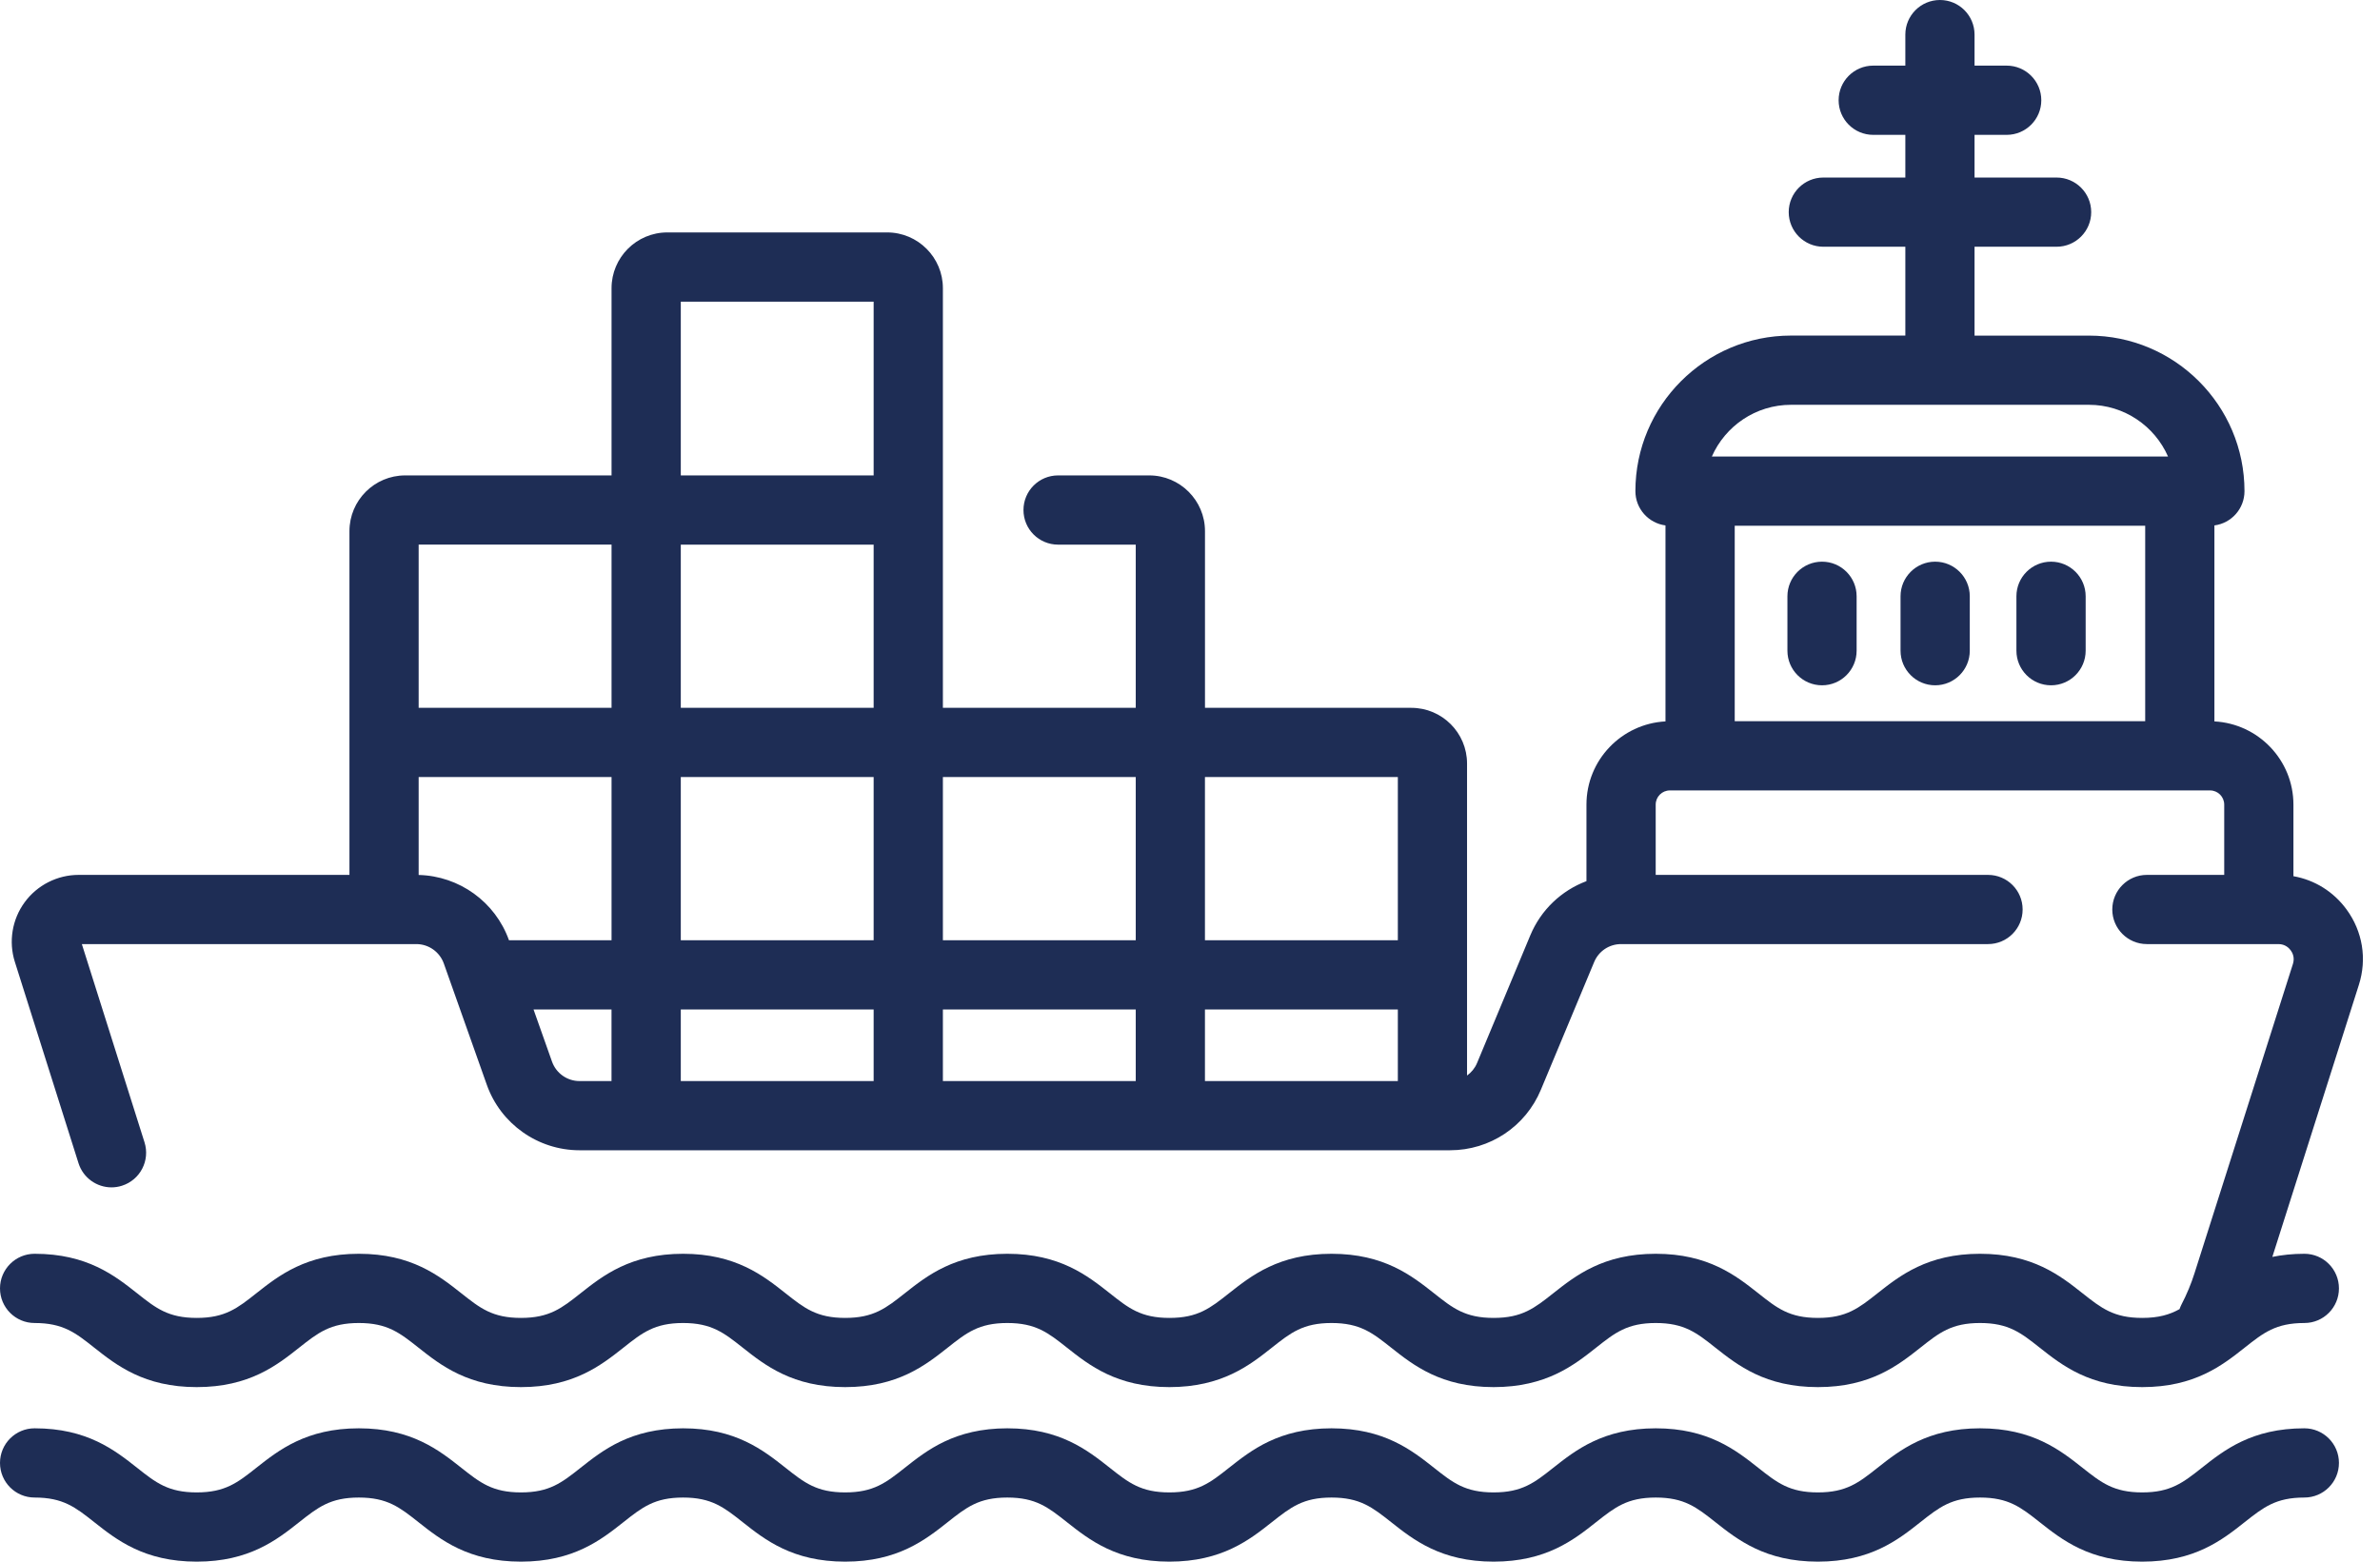 <svg width="64" height="42" viewBox="0 0 64 42" fill="none" xmlns="http://www.w3.org/2000/svg">
<g id="Group 1171275713">
<path id="Vector" d="M63.101 24.46C62.75 23.98 62.243 23.666 61.672 23.565V21.64C61.672 20.443 60.729 19.465 59.547 19.402V14.131C60.004 14.072 60.356 13.682 60.356 13.209C60.356 10.902 58.479 9.026 56.172 9.026H53.097V6.636H55.303C55.817 6.636 56.234 6.219 56.234 5.705C56.234 5.191 55.817 4.775 55.303 4.775H53.097V3.627H53.961C54.475 3.627 54.892 3.21 54.892 2.696C54.892 2.182 54.475 1.765 53.961 1.765H53.097V0.931C53.097 0.417 52.681 0 52.167 0C51.652 0 51.236 0.417 51.236 0.931V1.765H50.373C49.858 1.765 49.442 2.182 49.442 2.696C49.442 3.21 49.858 3.627 50.373 3.627H51.236V4.775H49.031C48.517 4.775 48.1 5.191 48.1 5.705C48.1 6.219 48.517 6.636 49.031 6.636H51.236V9.025H48.161C45.854 9.025 43.977 10.902 43.977 13.209C43.977 13.682 44.33 14.071 44.786 14.131V19.402C43.604 19.465 42.661 20.443 42.661 21.64V23.698C41.99 23.95 41.437 24.468 41.15 25.158L39.718 28.592C39.66 28.73 39.566 28.843 39.45 28.926V20.535C39.45 19.709 38.779 19.037 37.952 19.037H32.403V14.284C32.403 13.459 31.73 12.786 30.904 12.786H28.453C27.938 12.786 27.522 13.203 27.522 13.717C27.522 14.231 27.938 14.648 28.453 14.648H30.541V19.037H25.355V7.75C25.355 6.924 24.683 6.251 23.856 6.251H17.944C17.117 6.251 16.445 6.924 16.445 7.75V12.786H10.895C10.069 12.786 9.397 13.458 9.397 14.284V23.53H2.113C1.543 23.53 1.001 23.805 0.664 24.265C0.326 24.725 0.227 25.324 0.399 25.868L2.111 31.283C2.236 31.68 2.603 31.934 2.998 31.934C3.091 31.934 3.185 31.92 3.279 31.89C3.769 31.735 4.041 31.212 3.886 30.722L2.201 25.391H11.195C11.527 25.391 11.824 25.601 11.935 25.914L13.09 29.173C13.463 30.228 14.466 30.936 15.584 30.936H38.993C40.066 30.936 41.025 30.296 41.436 29.307L42.868 25.874C42.99 25.58 43.274 25.391 43.592 25.391H53.46C53.974 25.391 54.39 24.974 54.39 24.46C54.39 23.946 53.974 23.53 53.46 23.53H44.523V21.64C44.523 21.429 44.694 21.258 44.905 21.258H59.429C59.64 21.258 59.811 21.429 59.811 21.64V23.53H57.731C57.218 23.53 56.801 23.947 56.801 24.461C56.801 24.974 57.218 25.391 57.731 25.391H61.27C61.45 25.391 61.553 25.497 61.599 25.559C61.645 25.621 61.713 25.752 61.659 25.923L59.013 34.24C58.923 34.526 58.804 34.811 58.662 35.084C58.641 35.125 58.624 35.167 58.609 35.209C58.341 35.358 58.045 35.445 57.605 35.445C56.839 35.445 56.506 35.181 56.002 34.783C55.404 34.31 54.658 33.72 53.244 33.72C51.831 33.72 51.086 34.31 50.487 34.783C49.984 35.181 49.651 35.445 48.885 35.445C48.118 35.445 47.786 35.182 47.283 34.783C46.684 34.31 45.938 33.72 44.525 33.72C43.111 33.72 42.366 34.31 41.767 34.783C41.264 35.181 40.931 35.445 40.165 35.445C39.399 35.445 39.066 35.182 38.563 34.783C37.964 34.31 37.219 33.72 35.805 33.72C34.392 33.72 33.647 34.31 33.048 34.783C32.545 35.181 32.213 35.445 31.446 35.445C30.68 35.445 30.348 35.182 29.845 34.783C29.246 34.31 28.501 33.72 27.088 33.72C25.674 33.72 24.928 34.31 24.33 34.783C23.826 35.181 23.494 35.445 22.727 35.445C21.962 35.445 21.629 35.182 21.125 34.783C20.527 34.31 19.782 33.72 18.368 33.72C16.955 33.72 16.21 34.31 15.611 34.783C15.107 35.182 14.775 35.445 14.009 35.445C13.242 35.445 12.91 35.182 12.406 34.783C11.808 34.31 11.063 33.72 9.65 33.72C8.236 33.72 7.491 34.31 6.892 34.783C6.389 35.181 6.056 35.445 5.29 35.445C4.524 35.445 4.191 35.182 3.688 34.783C3.09 34.31 2.344 33.72 0.931 33.72C0.417 33.72 0 34.137 0 34.651C0 35.166 0.417 35.582 0.931 35.582C1.697 35.582 2.03 35.845 2.533 36.244C3.132 36.717 3.877 37.306 5.29 37.306C6.704 37.306 7.449 36.717 8.047 36.243C8.551 35.845 8.883 35.582 9.65 35.582C10.415 35.582 10.748 35.845 11.252 36.244C11.85 36.717 12.595 37.306 14.009 37.306C15.422 37.306 16.167 36.717 16.766 36.244C17.269 35.845 17.602 35.582 18.368 35.582C19.134 35.582 19.467 35.845 19.971 36.244C20.569 36.717 21.314 37.306 22.727 37.306C24.141 37.306 24.886 36.717 25.485 36.244C25.989 35.845 26.321 35.582 27.088 35.582C27.854 35.582 28.186 35.845 28.689 36.243C29.288 36.717 30.033 37.306 31.446 37.306C32.86 37.306 33.605 36.717 34.204 36.243C34.707 35.845 35.039 35.582 35.805 35.582C36.572 35.582 36.904 35.845 37.408 36.244C38.006 36.717 38.751 37.306 40.165 37.306C41.579 37.306 42.324 36.717 42.922 36.244C43.426 35.845 43.759 35.582 44.525 35.582C45.291 35.582 45.624 35.845 46.127 36.244C46.726 36.717 47.471 37.306 48.885 37.306C50.298 37.306 51.044 36.717 51.642 36.244C52.146 35.845 52.478 35.582 53.244 35.582C54.011 35.582 54.343 35.845 54.848 36.244C55.446 36.717 56.191 37.306 57.605 37.306C59.019 37.306 59.764 36.717 60.362 36.244C60.866 35.845 61.199 35.582 61.966 35.582C62.48 35.582 62.896 35.166 62.896 34.651C62.896 34.137 62.48 33.72 61.966 33.72C61.646 33.72 61.362 33.752 61.105 33.804L63.432 26.487C63.654 25.789 63.533 25.051 63.101 24.46ZM23.493 25.288H18.307V20.898H23.493V25.288ZM18.307 27.15H23.493V29.075H18.307V27.15ZM25.355 27.15H30.541V29.075H25.355V27.15ZM32.402 27.15H37.589V29.075H32.402V27.15ZM30.541 25.288H25.355V20.898H30.541V25.288ZM18.307 19.037V14.648H23.493V19.037H18.307ZM37.589 25.288H32.402V20.898H37.589V25.288ZM23.493 8.113V12.786H18.307V8.113H23.493ZM16.445 14.647V19.037H11.258V14.647H16.445ZM11.258 23.532V20.898H16.445V25.288H13.687C13.319 24.256 12.349 23.558 11.258 23.532ZM15.584 29.075C15.252 29.075 14.955 28.865 14.844 28.552L14.347 27.149H16.444V29.075H15.584ZM48.161 10.887H56.172C57.122 10.887 57.941 11.46 58.3 12.278H46.033C46.393 11.46 47.211 10.887 48.161 10.887ZM46.648 19.396V14.14H57.686V19.396H46.648Z" fill="#1E2D55"/>
<path id="Vector_2" d="M48.996 15.106C48.481 15.106 48.065 15.523 48.065 16.037V17.5C48.065 18.014 48.481 18.431 48.996 18.431C49.51 18.431 49.926 18.014 49.926 17.5V16.037C49.926 15.523 49.51 15.106 48.996 15.106Z" fill="#1E2D55"/>
<path id="Vector_3" d="M52.038 15.106C51.524 15.106 51.107 15.523 51.107 16.037V17.5C51.107 18.014 51.524 18.431 52.038 18.431C52.552 18.431 52.969 18.014 52.969 17.5V16.037C52.969 15.523 52.552 15.106 52.038 15.106Z" fill="#1E2D55"/>
<path id="Vector_4" d="M55.154 15.106C54.64 15.106 54.223 15.523 54.223 16.037V17.5C54.223 18.014 54.64 18.431 55.154 18.431C55.668 18.431 56.085 18.014 56.085 17.5V16.037C56.085 15.523 55.668 15.106 55.154 15.106Z" fill="#1E2D55"/>
<path id="Vector_5" d="M61.965 38.414C60.551 38.414 59.806 39.004 59.208 39.477C58.704 39.875 58.371 40.138 57.605 40.138C56.838 40.138 56.505 39.875 56.002 39.477C55.403 39.004 54.658 38.414 53.244 38.414C51.831 38.414 51.086 39.004 50.487 39.477C49.984 39.875 49.651 40.138 48.885 40.138C48.118 40.138 47.786 39.876 47.282 39.477C46.683 39.004 45.938 38.414 44.525 38.414C43.111 38.414 42.366 39.004 41.767 39.477C41.264 39.875 40.931 40.138 40.165 40.138C39.399 40.138 39.066 39.876 38.563 39.477C37.964 39.004 37.219 38.414 35.805 38.414C34.392 38.414 33.647 39.004 33.048 39.477C32.545 39.875 32.212 40.138 31.446 40.138C30.68 40.138 30.348 39.876 29.844 39.477C29.246 39.004 28.501 38.414 27.087 38.414C25.674 38.414 24.928 39.004 24.33 39.477C23.826 39.875 23.494 40.138 22.727 40.138C21.961 40.138 21.629 39.876 21.125 39.477C20.527 39.004 19.782 38.414 18.368 38.414C16.954 38.414 16.21 39.004 15.611 39.477C15.107 39.876 14.775 40.138 14.009 40.138C13.242 40.138 12.91 39.876 12.406 39.477C11.808 39.004 11.063 38.414 9.649 38.414C8.236 38.414 7.491 39.004 6.892 39.477C6.389 39.875 6.056 40.138 5.29 40.138C4.524 40.138 4.191 39.876 3.688 39.477C3.089 39.004 2.344 38.414 0.931 38.414C0.416 38.414 0 38.831 0 39.345C0 39.859 0.416 40.276 0.931 40.276C1.697 40.276 2.03 40.539 2.533 40.937C3.132 41.411 3.877 42 5.29 42C6.704 42 7.449 41.41 8.047 40.937C8.551 40.539 8.883 40.276 9.649 40.276C10.415 40.276 10.748 40.539 11.251 40.937C11.85 41.411 12.595 42 14.009 42C15.422 42 16.167 41.411 16.766 40.937C17.269 40.539 17.602 40.276 18.368 40.276C19.134 40.276 19.467 40.539 19.97 40.937C20.569 41.411 21.314 42 22.727 42C24.141 42 24.886 41.411 25.485 40.937C25.988 40.539 26.321 40.276 27.087 40.276C27.854 40.276 28.186 40.539 28.689 40.937C29.288 41.41 30.033 42 31.446 42C32.86 42 33.605 41.41 34.203 40.937C34.707 40.539 35.039 40.276 35.805 40.276C36.571 40.276 36.904 40.539 37.408 40.937C38.006 41.411 38.751 42 40.165 42C41.579 42 42.324 41.411 42.922 40.937C43.426 40.539 43.758 40.276 44.525 40.276C45.291 40.276 45.624 40.539 46.127 40.937C46.726 41.411 47.471 42 48.885 42C50.298 42 51.044 41.411 51.642 40.937C52.145 40.539 52.478 40.276 53.244 40.276C54.011 40.276 54.343 40.539 54.847 40.937C55.446 41.411 56.191 42 57.605 42C59.019 42 59.764 41.411 60.362 40.937C60.866 40.539 61.199 40.276 61.965 40.276C62.48 40.276 62.896 39.859 62.896 39.345C62.896 38.831 62.48 38.414 61.965 38.414Z" fill="#1E2D55"/>
</g>
</svg>
